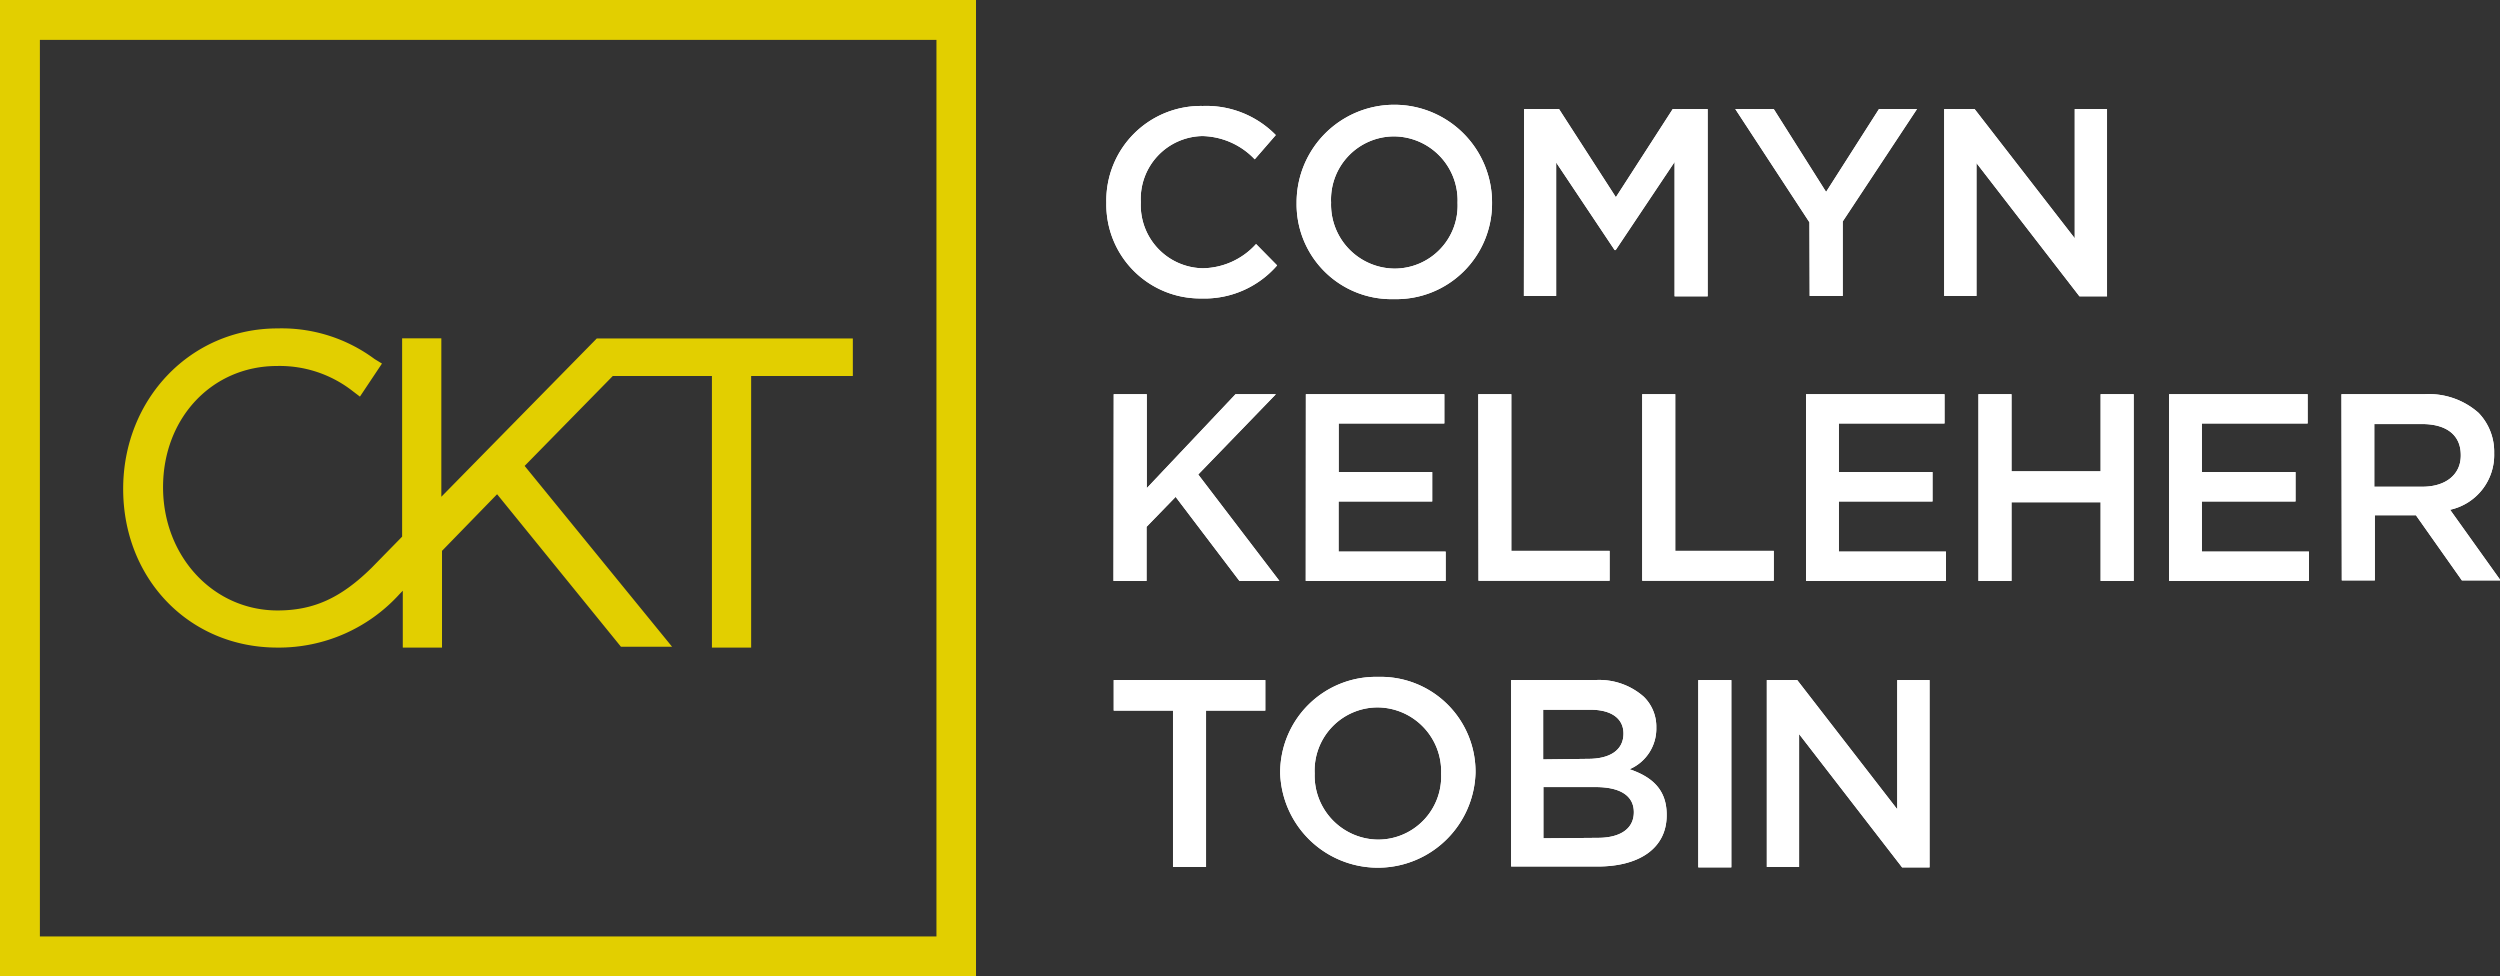 <svg xmlns="http://www.w3.org/2000/svg" viewBox="0 0 226.92 88.59"><rect x="0" y="0" width="226.92" height="88.59" fill="#333333" stroke="none"/><defs><style>.cls-1{fill:#fff;}.cls-2{fill:#e2cf00;}</style></defs><g id="Layer_2" data-name="Layer 2"><g id="Layer_1-2" data-name="Layer 1"><path class="cls-1" d="M101.09,35.78h3v8.53l8.06-8.53h3.66l-7.05,7.29,7.37,9.66H112.5l-5.79-7.63-2.64,2.72v4.91h-3Z"></path><path class="cls-1" d="M118.53,35.78H131.1v2.66h-9.59v4.41H130v2.67h-8.5v4.55h9.72v2.66h-12.7Z"></path><path class="cls-1" d="M134.18,35.78h3V50h8.92v2.71h-11.9Z"></path><path class="cls-1" d="M149.06,35.78h3V50H161v2.71H149.06Z"></path><path class="cls-1" d="M163.93,35.78H176.5v2.66h-9.59v4.41h8.5v2.67h-8.5v4.55h9.72v2.66h-12.7Z"></path><path class="cls-1" d="M179.58,35.78h3v7h8.09v-7h3V52.73h-3V45.59h-8.09v7.14h-3Z"></path><path class="cls-1" d="M196.88,35.78h12.58v2.66h-9.6v4.41h8.5v2.67h-8.5v4.55h9.72v2.66h-12.7Z"></path><path class="cls-1" d="M212.53,35.78h7.56a6.81,6.81,0,0,1,4.89,1.7,5.09,5.09,0,0,1,1.41,3.65v0a5.09,5.09,0,0,1-4,5.14l4.58,6.41h-3.51l-4.17-5.91h-3.73v5.91h-3Zm7.34,8.4c2.13,0,3.49-1.11,3.49-2.83V41.3c0-1.82-1.31-2.81-3.51-2.81h-4.34v5.69Z"></path><path class="cls-1" d="M100.42,18.43v-.05a8.58,8.58,0,0,1,8.75-8.76,8.83,8.83,0,0,1,6.63,2.64l-1.91,2.2a6.75,6.75,0,0,0-4.75-2.11,5.7,5.7,0,0,0-5.59,6v0a5.73,5.73,0,0,0,5.59,6,6.63,6.63,0,0,0,4.87-2.2l1.91,1.94a8.73,8.73,0,0,1-6.88,3A8.52,8.52,0,0,1,100.42,18.43Z"></path><path class="cls-1" d="M117.69,18.43v-.05a8.87,8.87,0,0,1,17.74,0v0a8.69,8.69,0,0,1-8.89,8.77A8.61,8.61,0,0,1,117.69,18.43Zm14.61,0v-.05a5.81,5.81,0,0,0-5.76-6,5.73,5.73,0,0,0-5.72,6v0a5.81,5.81,0,0,0,5.76,6A5.72,5.72,0,0,0,132.3,18.43Z"></path><path class="cls-1" d="M138.34,9.9h3.17l5.16,8,5.16-8H155v17h-3V14.7l-5.35,8h-.09l-5.31-7.95V26.86h-2.93Z"></path><path class="cls-1" d="M164.24,20.18,157.51,9.9H161l4.75,7.52,4.8-7.52H174l-6.74,10.2v6.76h-3Z"></path><path class="cls-1" d="M176.47,9.9h2.76l9.09,11.73V9.9h2.93v17h-2.5L179.4,14.8V26.86h-2.93Z"></path><path class="cls-1" d="M106.47,64.5h-5.38V61.73h13.76V64.5h-5.38V78.69h-3Z"></path><path class="cls-1" d="M116.2,70.26v-.05a8.69,8.69,0,0,1,8.89-8.77,8.61,8.61,0,0,1,8.84,8.72v0a8.87,8.87,0,0,1-17.73.05Zm14.61,0v-.05a5.81,5.81,0,0,0-5.76-6,5.73,5.73,0,0,0-5.72,6v0a5.81,5.81,0,0,0,5.76,6A5.73,5.73,0,0,0,130.81,70.26Z"></path><path class="cls-1" d="M137.16,61.73h7.61a6.11,6.11,0,0,1,4.43,1.51,3.79,3.79,0,0,1,1.14,2.8v0a4,4,0,0,1-2.43,3.78c2,.68,3.37,1.82,3.37,4.12V74c0,3-2.49,4.65-6.27,4.65h-7.85Zm7,7.15c1.91,0,3.2-.75,3.2-2.3v0c0-1.34-1.07-2.16-3-2.16h-4.29v4.51Zm.87,7.17c2,0,3.27-.8,3.27-2.33v0c0-1.43-1.14-2.28-3.48-2.28h-4.73v4.65Z"></path><path class="cls-1" d="M154.15,61.73h3v17h-3Z"></path><path class="cls-1" d="M160.37,61.73h2.76l9.08,11.73V61.73h2.93v17h-2.49L163.3,66.63V78.69h-2.93Z"></path><path class="cls-1" d="M101.09,35.78h3v8.53l8.06-8.53h3.66l-7.05,7.29,7.37,9.66H112.5l-5.79-7.63-2.64,2.72v4.91h-3Z"></path><path class="cls-1" d="M118.53,35.78H131.1v2.66h-9.59v4.41H130v2.67h-8.5v4.55h9.72v2.66h-12.7Z"></path><path class="cls-1" d="M134.18,35.78h3V50h8.92v2.71h-11.9Z"></path><path class="cls-1" d="M149.06,35.78h3V50H161v2.71H149.06Z"></path><path class="cls-1" d="M163.93,35.78H176.5v2.66h-9.59v4.41h8.5v2.67h-8.5v4.55h9.72v2.66h-12.7Z"></path><path class="cls-1" d="M179.58,35.78h3v7h8.09v-7h3V52.73h-3V45.59h-8.09v7.14h-3Z"></path><path class="cls-1" d="M196.88,35.78h12.58v2.66h-9.6v4.41h8.5v2.67h-8.5v4.55h9.72v2.66h-12.7Z"></path><path class="cls-1" d="M212.53,35.78h7.56a6.81,6.81,0,0,1,4.89,1.7,5.09,5.09,0,0,1,1.41,3.65v0a5.09,5.09,0,0,1-4,5.14l4.58,6.41h-3.51l-4.17-5.91h-3.73v5.91h-3Zm7.34,8.4c2.13,0,3.49-1.11,3.49-2.83V41.3c0-1.82-1.31-2.81-3.51-2.81h-4.34v5.69Z"></path><path class="cls-1" d="M100.42,18.43v-.05a8.58,8.58,0,0,1,8.75-8.76,8.83,8.83,0,0,1,6.63,2.64l-1.91,2.2a6.75,6.75,0,0,0-4.75-2.11,5.7,5.7,0,0,0-5.59,6v0a5.73,5.73,0,0,0,5.59,6,6.63,6.63,0,0,0,4.87-2.2l1.91,1.94a8.73,8.73,0,0,1-6.88,3A8.52,8.52,0,0,1,100.42,18.43Z"></path><path class="cls-1" d="M117.69,18.43v-.05a8.87,8.87,0,0,1,17.74,0v0a8.69,8.69,0,0,1-8.89,8.77A8.61,8.61,0,0,1,117.69,18.43Zm14.61,0v-.05a5.81,5.81,0,0,0-5.76-6,5.73,5.73,0,0,0-5.72,6v0a5.81,5.81,0,0,0,5.76,6A5.72,5.72,0,0,0,132.3,18.43Z"></path><path class="cls-1" d="M138.34,9.9h3.17l5.16,8,5.16-8H155v17h-3V14.7l-5.35,8h-.09l-5.31-7.95V26.86h-2.93Z"></path><path class="cls-1" d="M164.24,20.18,157.51,9.9H161l4.75,7.52,4.8-7.52H174l-6.74,10.2v6.76h-3Z"></path><path class="cls-1" d="M176.47,9.9h2.76l9.09,11.73V9.9h2.93v17h-2.5L179.4,14.8V26.86h-2.93Z"></path><path class="cls-1" d="M106.47,64.5h-5.38V61.73h13.76V64.5h-5.38V78.69h-3Z"></path><path class="cls-1" d="M116.2,70.26v-.05a8.69,8.69,0,0,1,8.89-8.77,8.61,8.61,0,0,1,8.84,8.72v0a8.87,8.87,0,0,1-17.73.05Zm14.61,0v-.05a5.81,5.81,0,0,0-5.76-6,5.73,5.73,0,0,0-5.72,6v0a5.81,5.81,0,0,0,5.76,6A5.73,5.73,0,0,0,130.81,70.26Z"></path><path class="cls-1" d="M137.16,61.73h7.61a6.11,6.11,0,0,1,4.43,1.51,3.79,3.79,0,0,1,1.14,2.8v0a4,4,0,0,1-2.43,3.78c2,.68,3.37,1.82,3.37,4.12V74c0,3-2.49,4.65-6.27,4.65h-7.85Zm7,7.15c1.91,0,3.2-.75,3.2-2.3v0c0-1.34-1.07-2.16-3-2.16h-4.29v4.51Zm.87,7.17c2,0,3.27-.8,3.27-2.33v0c0-1.43-1.14-2.28-3.48-2.28h-4.73v4.65Z"></path><path class="cls-1" d="M154.15,61.73h3v17h-3Z"></path><path class="cls-1" d="M160.37,61.73h2.76l9.08,11.73V61.73h2.93v17h-2.49L163.3,66.63V78.69h-2.93Z"></path><path class="cls-2" d="M0,0V88.59H88.59V0ZM3.62,85V3.62H85V85Z"></path><path class="cls-2" d="M40.06,45.09V30.71H36.5v18l-2.75,2.81c-2.81,2.77-5.29,3.89-8.56,3.89-5.83,0-10.39-4.91-10.39-11.19s4.45-11,10.35-11A10.75,10.75,0,0,1,32,35.49l.67.51,2-3L34,32.59a14.15,14.15,0,0,0-8.82-2.78c-7.87,0-14,6.4-14,14.57s6,14.4,14,14.4a14.78,14.78,0,0,0,11.07-4.84l.31-.32v5.16h3.56V50l5-5.14L56.36,58.7H61L47.62,42.29l8-8.16h9V58.78h3.56V34.13h9.23V30.72H54.17Z"></path></g></g></svg>